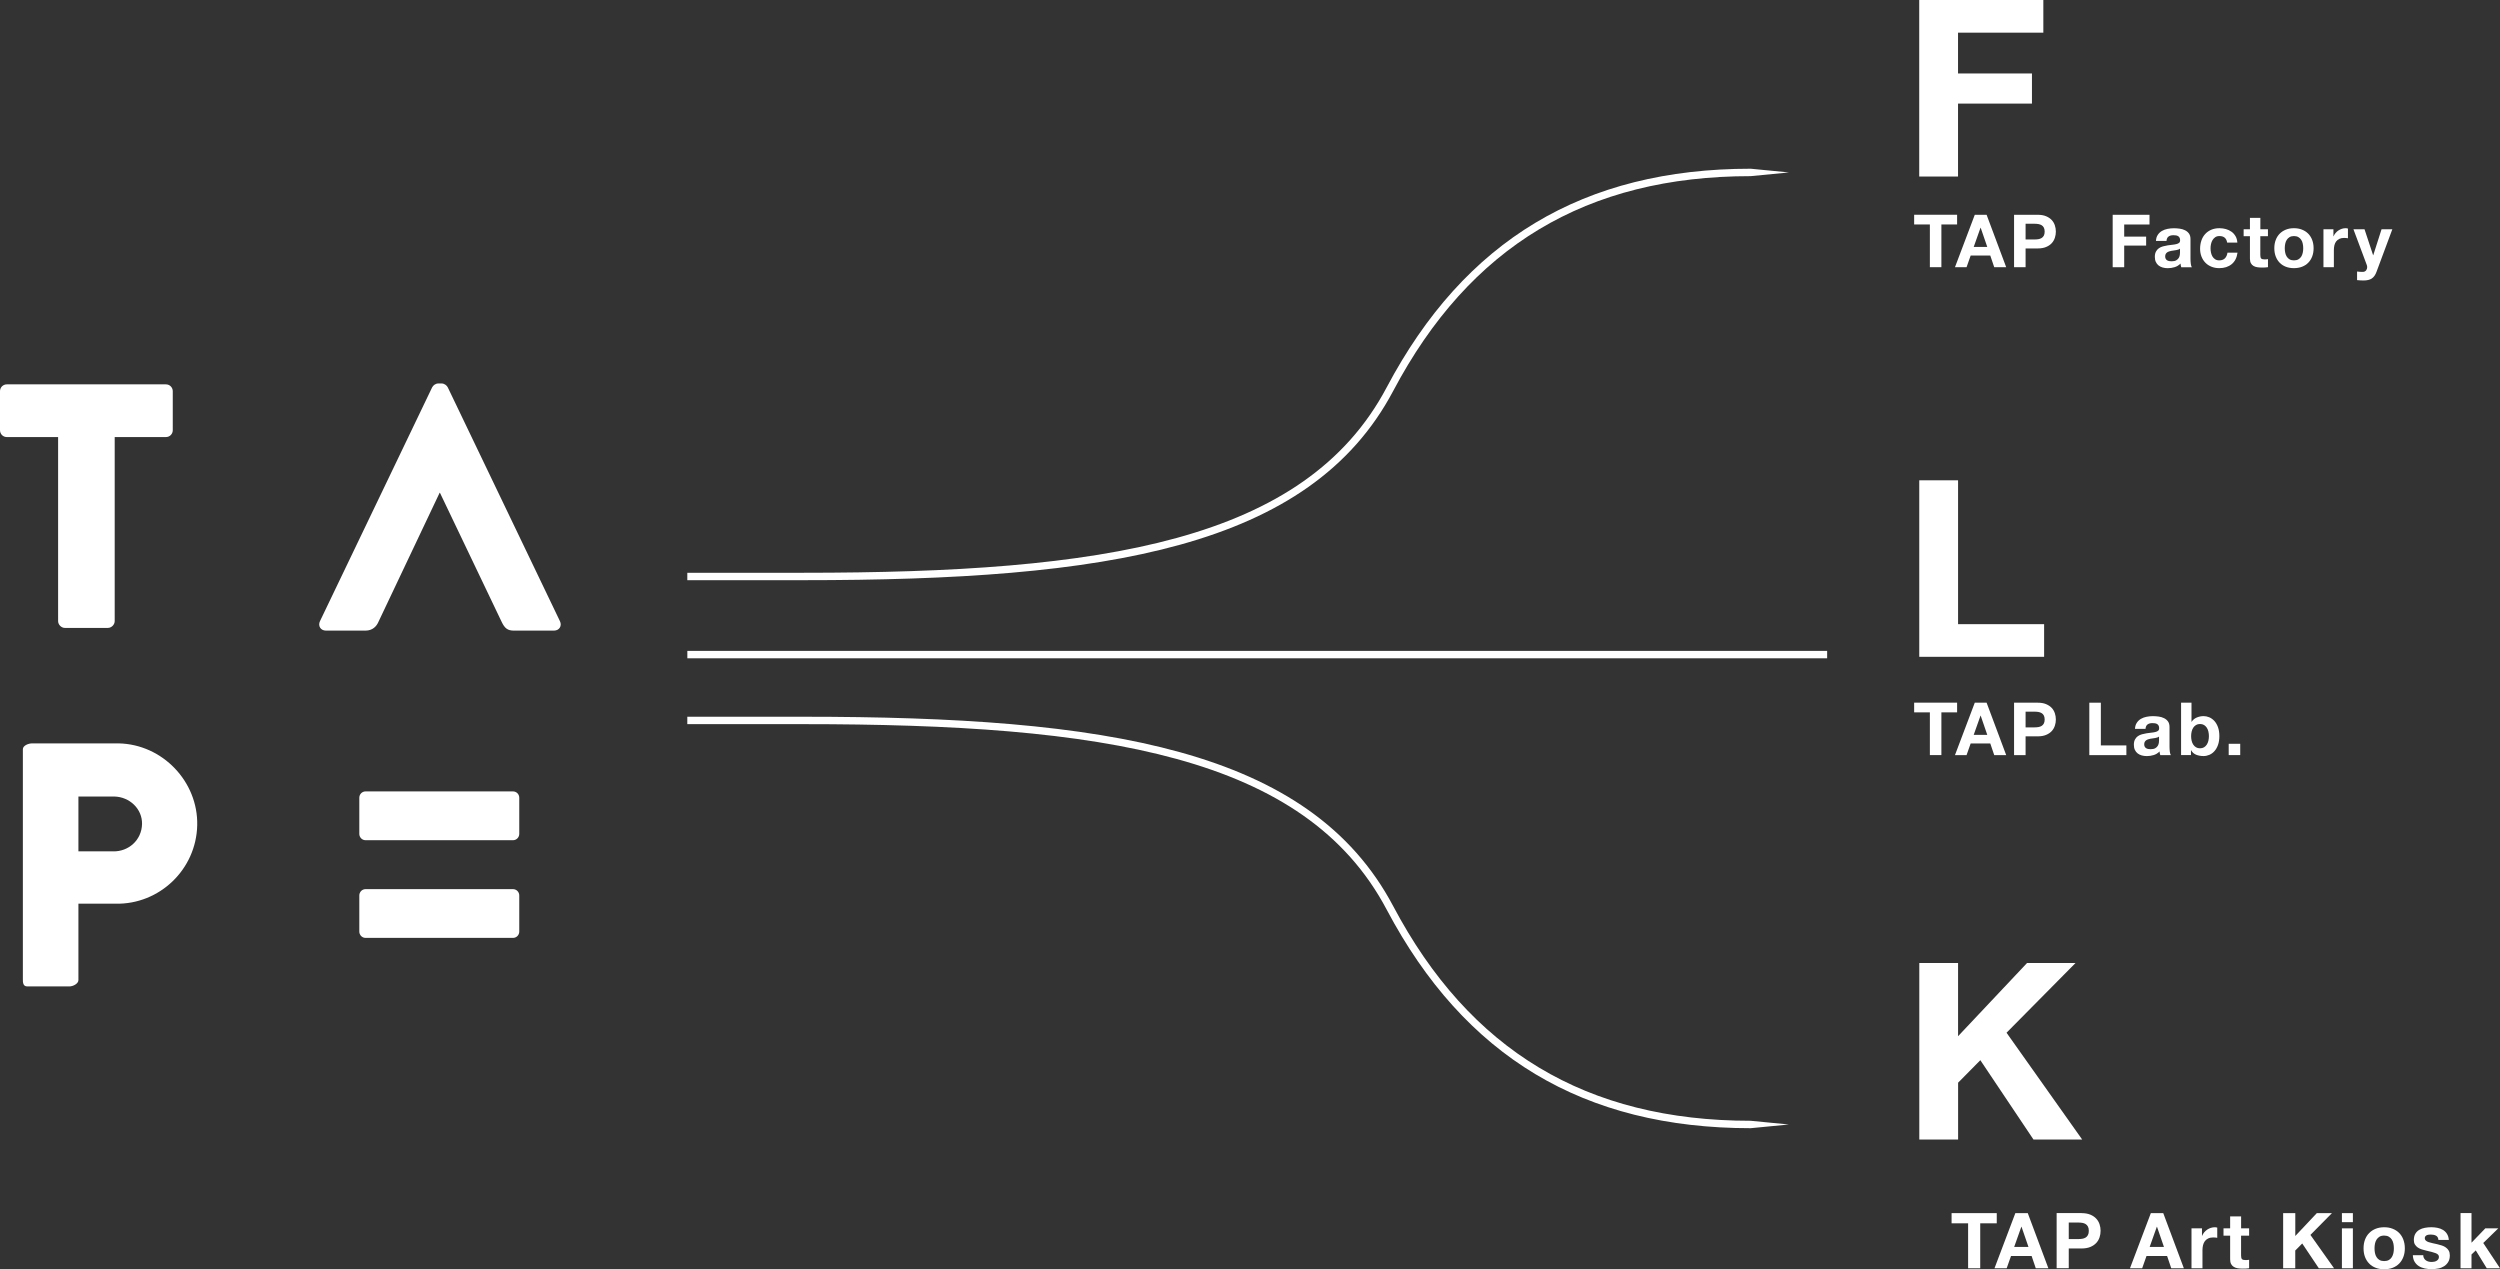 <?xml version="1.0" encoding="UTF-8"?><svg id="_レイヤー_2" xmlns="http://www.w3.org/2000/svg" viewBox="0 0 674.62 342.51"><rect x="0" y="0" width="674.62" height="342.51" fill="#333333" stroke="none"/><g id="_レイヤー_4"><path d="m216.73,156.56h-31.26v-2h31.26c80.87,0,135.42-8.37,157.46-50.02,21.01-39.71,53.15-59.01,98.24-59.01l10.31,1-10.31,1c-44.28,0-75.84,18.95-96.47,57.95-22.51,42.54-77.61,51.08-159.22,51.08ZM493.04,47.53h-.15s.15,0,.15,0Zm-.15-1.99h0s.15-.01.15-.01h-.15Z" style="fill:#fff;"/><path d="m493.04,304.44h-.15s.15,0,.15,0Zm-20.62,0c-45.09,0-77.23-19.3-98.24-59.01-22.04-41.65-76.59-50.02-157.46-50.02h-31.25v-2h31.25c81.61,0,136.71,8.55,159.22,51.08,20.63,38.99,52.19,57.95,96.47,57.95l10.31,1-10.31,1Zm20.47-1.99h0s.15-.01.15-.01h-.15Z" style="fill:#fff;"/><rect x="185.48" y="175.64" width="307.57" height="2" style="fill:#fff;"/><path d="m551.39,0v8.81h-23.02v11.01h19.95v8.14h-19.95v19.68h-10.47V0h33.49Z" style="fill:#fff;"/><path d="m528.38,129.6v38.83h23.22v8.81h-33.69v-47.63h10.47Z" style="fill:#fff;"/><path d="m528.38,259.87v19.75l18.61-19.75h13.08l-18.61,18.81,20.41,28.82h-13.14l-14.34-21.41-6,6.07v15.34h-10.47v-47.63h10.47Z" style="fill:#fff;"/><path d="m516.53,60.57v-2.62h11.59v2.62h-4.24v11.53h-3.11v-11.53h-4.24Z" style="fill:#fff;"/><path d="m536.08,57.96l5.29,14.15h-3.23l-1.07-3.15h-5.29l-1.11,3.15h-3.13l5.35-14.15h3.19Zm.18,8.68l-1.78-5.19h-.04l-1.84,5.19h3.67Z" style="fill:#fff;"/><path d="m549.87,57.96c.88,0,1.64.13,2.26.39.62.26,1.13.6,1.52,1.02s.67.9.85,1.45c.18.54.27,1.1.27,1.68s-.09,1.13-.27,1.67c-.18.55-.46,1.03-.85,1.46-.39.42-.89.76-1.52,1.02-.62.26-1.37.39-2.26.39h-3.27v5.07h-3.11v-14.15h6.38Zm-.85,6.66c.36,0,.7-.03,1.03-.08s.62-.16.87-.31c.25-.15.45-.37.6-.64.15-.28.23-.64.23-1.09s-.08-.81-.23-1.09c-.15-.28-.35-.49-.6-.64-.25-.15-.54-.25-.87-.31-.33-.05-.67-.08-1.03-.08h-2.42v4.24h2.42Z" style="fill:#fff;"/><path d="m580.04,57.96v2.62h-6.83v3.27h5.92v2.42h-5.92v5.84h-3.11v-14.15h9.95Z" style="fill:#fff;"/><path d="m581.78,65.01c.04-.66.2-1.21.5-1.64.29-.44.66-.79,1.11-1.05.45-.26.95-.45,1.52-.56s1.13-.17,1.69-.17c.51,0,1.04.04,1.56.11.53.07,1.01.21,1.45.43.44.21.79.5,1.07.88s.42.88.42,1.5v5.33c0,.46.03.9.08,1.33.05.42.15.74.28.95h-2.85c-.05-.16-.1-.32-.13-.49-.03-.17-.06-.33-.07-.51-.45.46-.98.79-1.58.97-.61.19-1.23.28-1.86.28-.49,0-.94-.06-1.37-.18-.42-.12-.79-.3-1.11-.55-.32-.25-.56-.57-.74-.95s-.27-.84-.27-1.37c0-.58.1-1.06.31-1.44.2-.38.47-.68.79-.9.32-.22.69-.39,1.11-.5s.83-.2,1.26-.27c.42-.07.84-.12,1.25-.16.41-.04.77-.1,1.09-.18.32-.08.57-.19.75-.35s.27-.37.26-.66c0-.3-.05-.54-.15-.72-.1-.18-.23-.32-.4-.42s-.36-.17-.57-.2c-.22-.03-.45-.05-.7-.05-.55,0-.99.12-1.31.36-.32.24-.5.63-.55,1.19h-2.81Zm6.5,2.08c-.12.11-.27.19-.45.25-.18.06-.37.11-.58.15s-.42.07-.64.1c-.22.03-.45.06-.67.1-.21.04-.42.09-.62.16-.21.07-.38.16-.54.27-.15.11-.27.25-.37.43-.09.17-.14.39-.14.65s.05.46.14.63c.09.17.22.31.38.41.16.1.34.17.55.21.21.04.43.06.65.06.55,0,.98-.09,1.29-.28.3-.18.53-.41.67-.66.15-.26.23-.52.27-.78s.05-.48.05-.63v-1.05Z" style="fill:#fff;"/><path d="m598.91,63.7c-.45,0-.83.1-1.13.31-.3.21-.55.47-.74.79-.19.32-.33.68-.41,1.07-.08.39-.12.78-.12,1.16s.04.75.12,1.13c.08.38.21.73.39,1.04.18.31.42.56.72.76.3.2.67.3,1.11.3.67,0,1.19-.19,1.55-.56s.59-.88.68-1.52h2.71c-.18,1.36-.71,2.4-1.58,3.11-.87.71-1.99,1.07-3.35,1.07-.77,0-1.47-.13-2.11-.39-.64-.26-1.19-.62-1.63-1.08-.45-.46-.8-1.01-1.05-1.65s-.38-1.34-.38-2.11.12-1.53.35-2.21c.23-.68.57-1.27,1.02-1.76.45-.5,1-.88,1.64-1.16.65-.28,1.39-.42,2.22-.42.61,0,1.19.08,1.75.24.56.16,1.06.4,1.51.72s.8.73,1.08,1.21c.28.48.44,1.05.48,1.71h-2.75c-.19-1.18-.88-1.76-2.08-1.76Z" style="fill:#fff;"/><path d="m612,61.86v1.88h-2.06v5.07c0,.48.08.79.24.95.16.16.48.24.95.24.16,0,.31,0,.46-.02s.28-.03.42-.06v2.18c-.24.04-.5.07-.79.08-.29.01-.58.02-.85.02-.44,0-.85-.03-1.24-.09-.39-.06-.73-.17-1.03-.35-.3-.17-.53-.42-.7-.73s-.26-.73-.26-1.25v-6.04h-1.7v-1.88h1.7v-3.07h2.81v3.07h2.06Z" style="fill:#fff;"/><path d="m614.1,64.76c.25-.67.61-1.23,1.07-1.7.46-.47,1.02-.83,1.66-1.09.65-.26,1.37-.39,2.18-.39s1.54.13,2.19.39c.65.26,1.21.62,1.67,1.09.46.47.82,1.04,1.07,1.7.25.67.38,1.41.38,2.23s-.13,1.56-.38,2.22c-.25.66-.61,1.23-1.07,1.69-.46.47-1.02.83-1.67,1.08-.65.25-1.38.38-2.19.38s-1.53-.13-2.18-.38c-.65-.25-1.2-.61-1.66-1.08-.46-.47-.82-1.03-1.07-1.69-.25-.66-.38-1.4-.38-2.22s.12-1.56.38-2.23Zm2.56,3.43c.08.39.21.74.41,1.05.19.31.45.56.76.74.32.19.71.28,1.19.28s.87-.09,1.2-.28c.32-.19.58-.43.77-.74.19-.31.33-.66.41-1.05s.12-.79.12-1.2-.04-.81-.12-1.21c-.08-.4-.21-.75-.41-1.05-.19-.3-.45-.55-.77-.74-.32-.19-.72-.29-1.2-.29s-.87.1-1.19.29c-.32.19-.57.44-.76.74-.19.3-.33.65-.41,1.05-.08.4-.12.8-.12,1.21s.04.81.12,1.2Z" style="fill:#fff;"/><path d="m629.67,61.86v1.9h.04c.13-.32.31-.61.54-.88.22-.27.48-.5.77-.69.29-.19.6-.34.93-.45.33-.11.67-.16,1.03-.16.18,0,.39.03.61.1v2.62c-.13-.03-.29-.05-.48-.07-.18-.02-.36-.03-.54-.03-.51,0-.95.09-1.31.26-.36.17-.64.41-.86.7-.22.3-.37.64-.47,1.04-.09.4-.14.83-.14,1.29v4.62h-2.81v-10.24h2.67Z" style="fill:#fff;"/><path d="m640.03,75.15c-.54.36-1.29.54-2.26.54-.29,0-.58,0-.86-.03-.28-.02-.57-.04-.86-.07v-2.32c.26.03.53.05.81.08s.55.03.83.02c.37-.04.64-.19.82-.44.18-.25.27-.53.27-.83,0-.22-.04-.44-.12-.63l-3.59-9.61h2.99l2.32,7.01h.04l2.24-7.01h2.91l-4.28,11.51c-.3.83-.73,1.43-1.27,1.78Z" style="fill:#fff;"/><path d="m516.53,192.23v-2.62h11.59v2.62h-4.24v11.53h-3.11v-11.53h-4.24Z" style="fill:#fff;"/><path d="m536.08,189.62l5.29,14.15h-3.23l-1.07-3.15h-5.29l-1.11,3.15h-3.13l5.35-14.15h3.19Zm.18,8.68l-1.78-5.19h-.04l-1.84,5.19h3.67Z" style="fill:#fff;"/><path d="m549.87,189.62c.88,0,1.64.13,2.26.39.62.26,1.13.6,1.52,1.02s.67.9.85,1.45c.18.54.27,1.1.27,1.68s-.09,1.13-.27,1.67c-.18.55-.46,1.03-.85,1.46-.39.42-.89.76-1.52,1.02-.62.26-1.37.39-2.26.39h-3.27v5.07h-3.11v-14.15h6.38Zm-.85,6.66c.36,0,.7-.03,1.03-.08s.62-.16.87-.31c.25-.15.45-.37.6-.64.15-.28.23-.64.23-1.09s-.08-.81-.23-1.09c-.15-.28-.35-.49-.6-.64-.25-.15-.54-.25-.87-.31-.33-.05-.67-.08-1.03-.08h-2.42v4.24h2.42Z" style="fill:#fff;"/><path d="m566.91,189.62v11.53h6.89v2.62h-10v-14.15h3.11Z" style="fill:#fff;"/><path d="m576.12,196.67c.04-.66.2-1.21.5-1.64.29-.44.66-.79,1.11-1.05.45-.26.95-.45,1.52-.56s1.13-.17,1.69-.17c.51,0,1.04.04,1.56.11.53.07,1.01.21,1.45.43.44.21.79.5,1.07.88s.42.88.42,1.5v5.33c0,.46.03.9.08,1.33.05.42.15.74.28.95h-2.85c-.05-.16-.1-.32-.13-.49-.03-.17-.06-.33-.07-.51-.45.46-.98.79-1.58.97-.61.19-1.23.28-1.86.28-.49,0-.94-.06-1.37-.18-.42-.12-.79-.3-1.11-.55-.32-.25-.56-.57-.74-.95s-.27-.84-.27-1.37c0-.58.1-1.06.31-1.44.2-.38.47-.68.79-.9.32-.22.69-.39,1.11-.5s.83-.2,1.26-.27c.42-.07.84-.12,1.25-.16.41-.04.77-.1,1.09-.18.32-.08.57-.19.75-.35s.27-.37.26-.66c0-.3-.05-.54-.15-.72-.1-.18-.23-.32-.4-.42s-.36-.17-.57-.2c-.22-.03-.45-.05-.7-.05-.55,0-.99.12-1.31.36-.32.24-.5.63-.55,1.19h-2.81Zm6.5,2.08c-.12.11-.27.19-.45.25-.18.06-.37.11-.58.15s-.42.07-.64.1c-.22.03-.45.06-.67.1-.21.04-.42.09-.62.16-.21.07-.38.16-.54.27-.15.11-.27.25-.37.43-.09.17-.14.39-.14.65s.05.46.14.63c.09.17.22.31.38.41.16.1.34.17.55.21.21.04.43.06.65.06.55,0,.98-.09,1.29-.28.3-.18.53-.41.67-.66.15-.26.23-.52.27-.78s.05-.48.05-.63v-1.05Z" style="fill:#fff;"/><path d="m591.37,189.62v5.15h.04c.34-.53.81-.91,1.4-1.16.59-.24,1.2-.37,1.83-.37.51,0,1.02.11,1.53.32.5.21.95.54,1.36.97.4.44.73.99.98,1.67.25.68.38,1.49.38,2.43s-.13,1.75-.38,2.43c-.25.68-.58,1.24-.98,1.67-.4.44-.85.76-1.36.97-.5.21-1.01.32-1.53.32-.75,0-1.43-.12-2.02-.36-.59-.24-1.04-.64-1.35-1.21h-.04v1.31h-2.67v-14.15h2.81Zm4.56,7.79c-.09-.4-.24-.75-.44-1.05-.2-.3-.45-.54-.74-.72-.3-.18-.66-.27-1.08-.27s-.77.09-1.07.27-.55.42-.75.72c-.2.3-.34.65-.44,1.05-.09.4-.14.81-.14,1.25s.05.83.14,1.23c.09.4.24.75.44,1.05s.45.54.75.72.66.27,1.07.27.78-.09,1.08-.27c.3-.18.54-.42.74-.72s.34-.65.44-1.05c.09-.4.14-.81.14-1.23s-.05-.85-.14-1.25Z" style="fill:#fff;"/><path d="m604.52,200.71v3.05h-3.11v-3.05h3.11Z" style="fill:#fff;"/><path d="m526.63,330.11v-2.75h12.19v2.75h-4.46v12.13h-3.27v-12.13h-4.46Z" style="fill:#fff;"/><path d="m547.19,327.36l5.56,14.88h-3.4l-1.12-3.31h-5.56l-1.17,3.31h-3.29l5.63-14.88h3.35Zm.19,9.13l-1.88-5.46h-.04l-1.94,5.46h3.85Z" style="fill:#fff;"/><path d="m561.69,327.36c.93,0,1.72.14,2.38.41.65.27,1.18.63,1.59,1.07s.71.95.9,1.52c.19.57.28,1.16.28,1.77s-.09,1.18-.28,1.76c-.19.58-.49,1.09-.9,1.53-.41.44-.94.8-1.59,1.07-.65.27-1.45.41-2.38.41h-3.44v5.33h-3.27v-14.88h6.71Zm-.9,7c.38,0,.74-.03,1.08-.08s.65-.16.92-.32c.26-.16.48-.38.63-.68.16-.29.24-.67.24-1.15s-.08-.85-.24-1.15c-.16-.29-.37-.52-.63-.68-.26-.16-.57-.27-.92-.32-.35-.05-.71-.08-1.08-.08h-2.54v4.46h2.54Z" style="fill:#fff;"/><path d="m583.75,327.36l5.56,14.88h-3.4l-1.12-3.31h-5.56l-1.17,3.31h-3.29l5.63-14.88h3.36Zm.19,9.13l-1.88-5.46h-.04l-1.94,5.46h3.86Z" style="fill:#fff;"/><path d="m594.2,331.47v2h.04c.14-.33.33-.64.56-.93.24-.28.51-.53.81-.73.3-.2.63-.36.98-.47.35-.11.71-.17,1.08-.17.19,0,.41.03.65.1v2.75c-.14-.03-.31-.05-.5-.07-.19-.02-.38-.03-.56-.03-.54,0-1,.09-1.38.27s-.68.43-.91.74c-.23.31-.39.68-.49,1.09-.1.42-.15.87-.15,1.35v4.86h-2.96v-10.77h2.81Z" style="fill:#fff;"/><path d="m606.92,331.47v1.98h-2.17v5.33c0,.5.08.83.25,1s.5.25,1,.25c.17,0,.33,0,.48-.02s.3-.03.44-.06v2.29c-.25.04-.53.07-.83.08-.3.01-.6.02-.9.02-.46,0-.89-.03-1.3-.09-.41-.06-.77-.18-1.08-.37-.31-.18-.56-.44-.74-.77-.18-.33-.27-.77-.27-1.31v-6.35h-1.79v-1.98h1.79v-3.23h2.96v3.23h2.17Z" style="fill:#fff;"/><path d="m619.38,327.36v6.17l5.81-6.17h4.08l-5.81,5.88,6.38,9h-4.11l-4.48-6.69-1.88,1.9v4.79h-3.27v-14.88h3.27Z" style="fill:#fff;"/><path d="m631.96,329.8v-2.44h2.96v2.44h-2.96Zm2.96,1.67v10.77h-2.96v-10.77h2.96Z" style="fill:#fff;"/><path d="m638.19,334.52c.26-.7.64-1.3,1.13-1.79.49-.49,1.07-.88,1.75-1.15.68-.27,1.44-.41,2.29-.41s1.62.13,2.3.41c.69.27,1.27.65,1.76,1.15.49.49.86,1.09,1.12,1.79.26.7.4,1.48.4,2.34s-.13,1.64-.4,2.33c-.26.69-.64,1.29-1.12,1.78-.49.49-1.07.87-1.76,1.14s-1.46.4-2.3.4-1.61-.13-2.29-.4c-.68-.26-1.27-.64-1.75-1.14-.49-.49-.86-1.09-1.13-1.78-.26-.69-.39-1.47-.39-2.33s.13-1.64.39-2.34Zm2.69,3.61c.08.41.22.78.43,1.1.2.33.47.59.8.78.33.19.75.29,1.25.29s.92-.1,1.26-.29c.34-.19.61-.46.81-.78.2-.33.34-.69.43-1.1s.12-.83.12-1.26-.04-.85-.12-1.27c-.08-.42-.23-.78-.43-1.1-.2-.32-.47-.58-.81-.78-.34-.2-.76-.3-1.26-.3s-.92.1-1.25.3c-.33.2-.6.46-.8.78-.2.32-.34.69-.43,1.1-.08.42-.12.84-.12,1.27s.04.85.12,1.26Z" style="fill:#fff;"/><path d="m654.13,339.56c.13.23.3.42.51.56.21.15.45.25.72.32s.55.1.84.1c.21,0,.43-.02.66-.07.23-.05.44-.12.62-.23.19-.1.34-.24.47-.42s.19-.39.19-.66c0-.44-.3-.78-.89-1-.59-.22-1.41-.44-2.47-.67-.43-.1-.85-.21-1.26-.34-.41-.13-.78-.3-1.09-.52s-.58-.49-.77-.81c-.2-.33-.29-.73-.29-1.2,0-.69.14-1.26.41-1.71s.63-.79,1.07-1.05c.44-.26.94-.44,1.5-.54.56-.1,1.12-.16,1.71-.16s1.15.06,1.7.17c.55.11,1.04.3,1.47.56.43.26.79.61,1.07,1.05s.46.99.51,1.66h-2.81c-.04-.57-.26-.95-.65-1.16-.39-.2-.85-.3-1.38-.3-.17,0-.35,0-.54.03-.2.02-.37.07-.53.13-.16.07-.3.17-.41.3-.11.13-.17.31-.17.53,0,.26.1.48.29.65.19.17.45.3.76.41.31.1.67.2,1.07.28.4.08.81.17,1.23.27.43.1.85.22,1.26.35s.77.32,1.09.55c.32.23.58.51.77.85.19.34.29.76.29,1.26,0,.71-.14,1.3-.43,1.78-.29.48-.66.87-1.12,1.16-.46.29-.98.5-1.57.61-.59.12-1.19.18-1.8.18s-1.24-.06-1.83-.19-1.13-.33-1.59-.62c-.47-.29-.85-.68-1.15-1.16s-.46-1.08-.49-1.8h2.81c0,.32.06.59.2.82Z" style="fill:#fff;"/><path d="m666.93,327.36v7.98l3.73-3.88h3.5l-4.06,3.96,4.52,6.81h-3.58l-2.96-4.81-1.15,1.1v3.71h-2.96v-14.88h2.96Z" style="fill:#fff;"/><path d="m98.66,226.73c-.99,0-1.7-.81-1.7-1.7v-9.77c0-.9.71-1.7,1.7-1.7h39.76c.99,0,1.7.8,1.7,1.7v9.77c0,.89-.71,1.7-1.7,1.7h-39.76Z" style="fill:#fff;"/><path d="m98.66,253.09c-.99,0-1.7-.81-1.7-1.7v-9.76c0-.89.71-1.7,1.7-1.7h39.76c.99,0,1.7.81,1.7,1.7v9.76c0,.9-.71,1.7-1.7,1.7h-39.76Z" style="fill:#fff;"/><path d="m15.67,117.94H1.84c-1.07,0-1.84-.87-1.84-1.84v-10.54c0-.97.77-1.84,1.84-1.84h42.93c1.08,0,1.85.87,1.85,1.84v10.54c0,.97-.77,1.84-1.85,1.84h-13.82v49.66c0,.97-.87,1.84-1.84,1.84h-11.6c-.96,0-1.83-.87-1.83-1.84v-49.66Z" style="fill:#fff;"/><path d="m118.72,132.98h-.09l-16.53,34.87c-.5,1.16-1.56,2.32-3.49,2.32h-10.64c-1.45,0-2.22-1.26-1.64-2.52l30.27-63.1c.28-.58.96-1.07,1.64-1.07h.96c.68,0,1.36.49,1.64,1.07l30.27,63.1c.59,1.26-.19,2.52-1.64,2.52h-10.74c-1.74,0-2.52-.58-3.39-2.42l-16.62-34.77Z" style="fill:#fff;"/><path d="m6.17,202.16c.02-.96,1.49-1.58,2.55-1.56h23.3c11.88.25,21.45,10.36,21.2,22.06-.25,11.99-10.22,21.44-22.01,21.2h-10.05v20.64c-.02.97-1.49,1.7-2.45,1.68H7.31c-1.07-.02-1.16-1.03-1.14-1.99v-62.03Zm24.36,27.58c4.16.08,7.71-3.04,7.8-7.39.08-4.06-3.34-7.32-7.49-7.41h-9.68v14.79h9.37Z" style="fill:#fff;"/></g></svg>